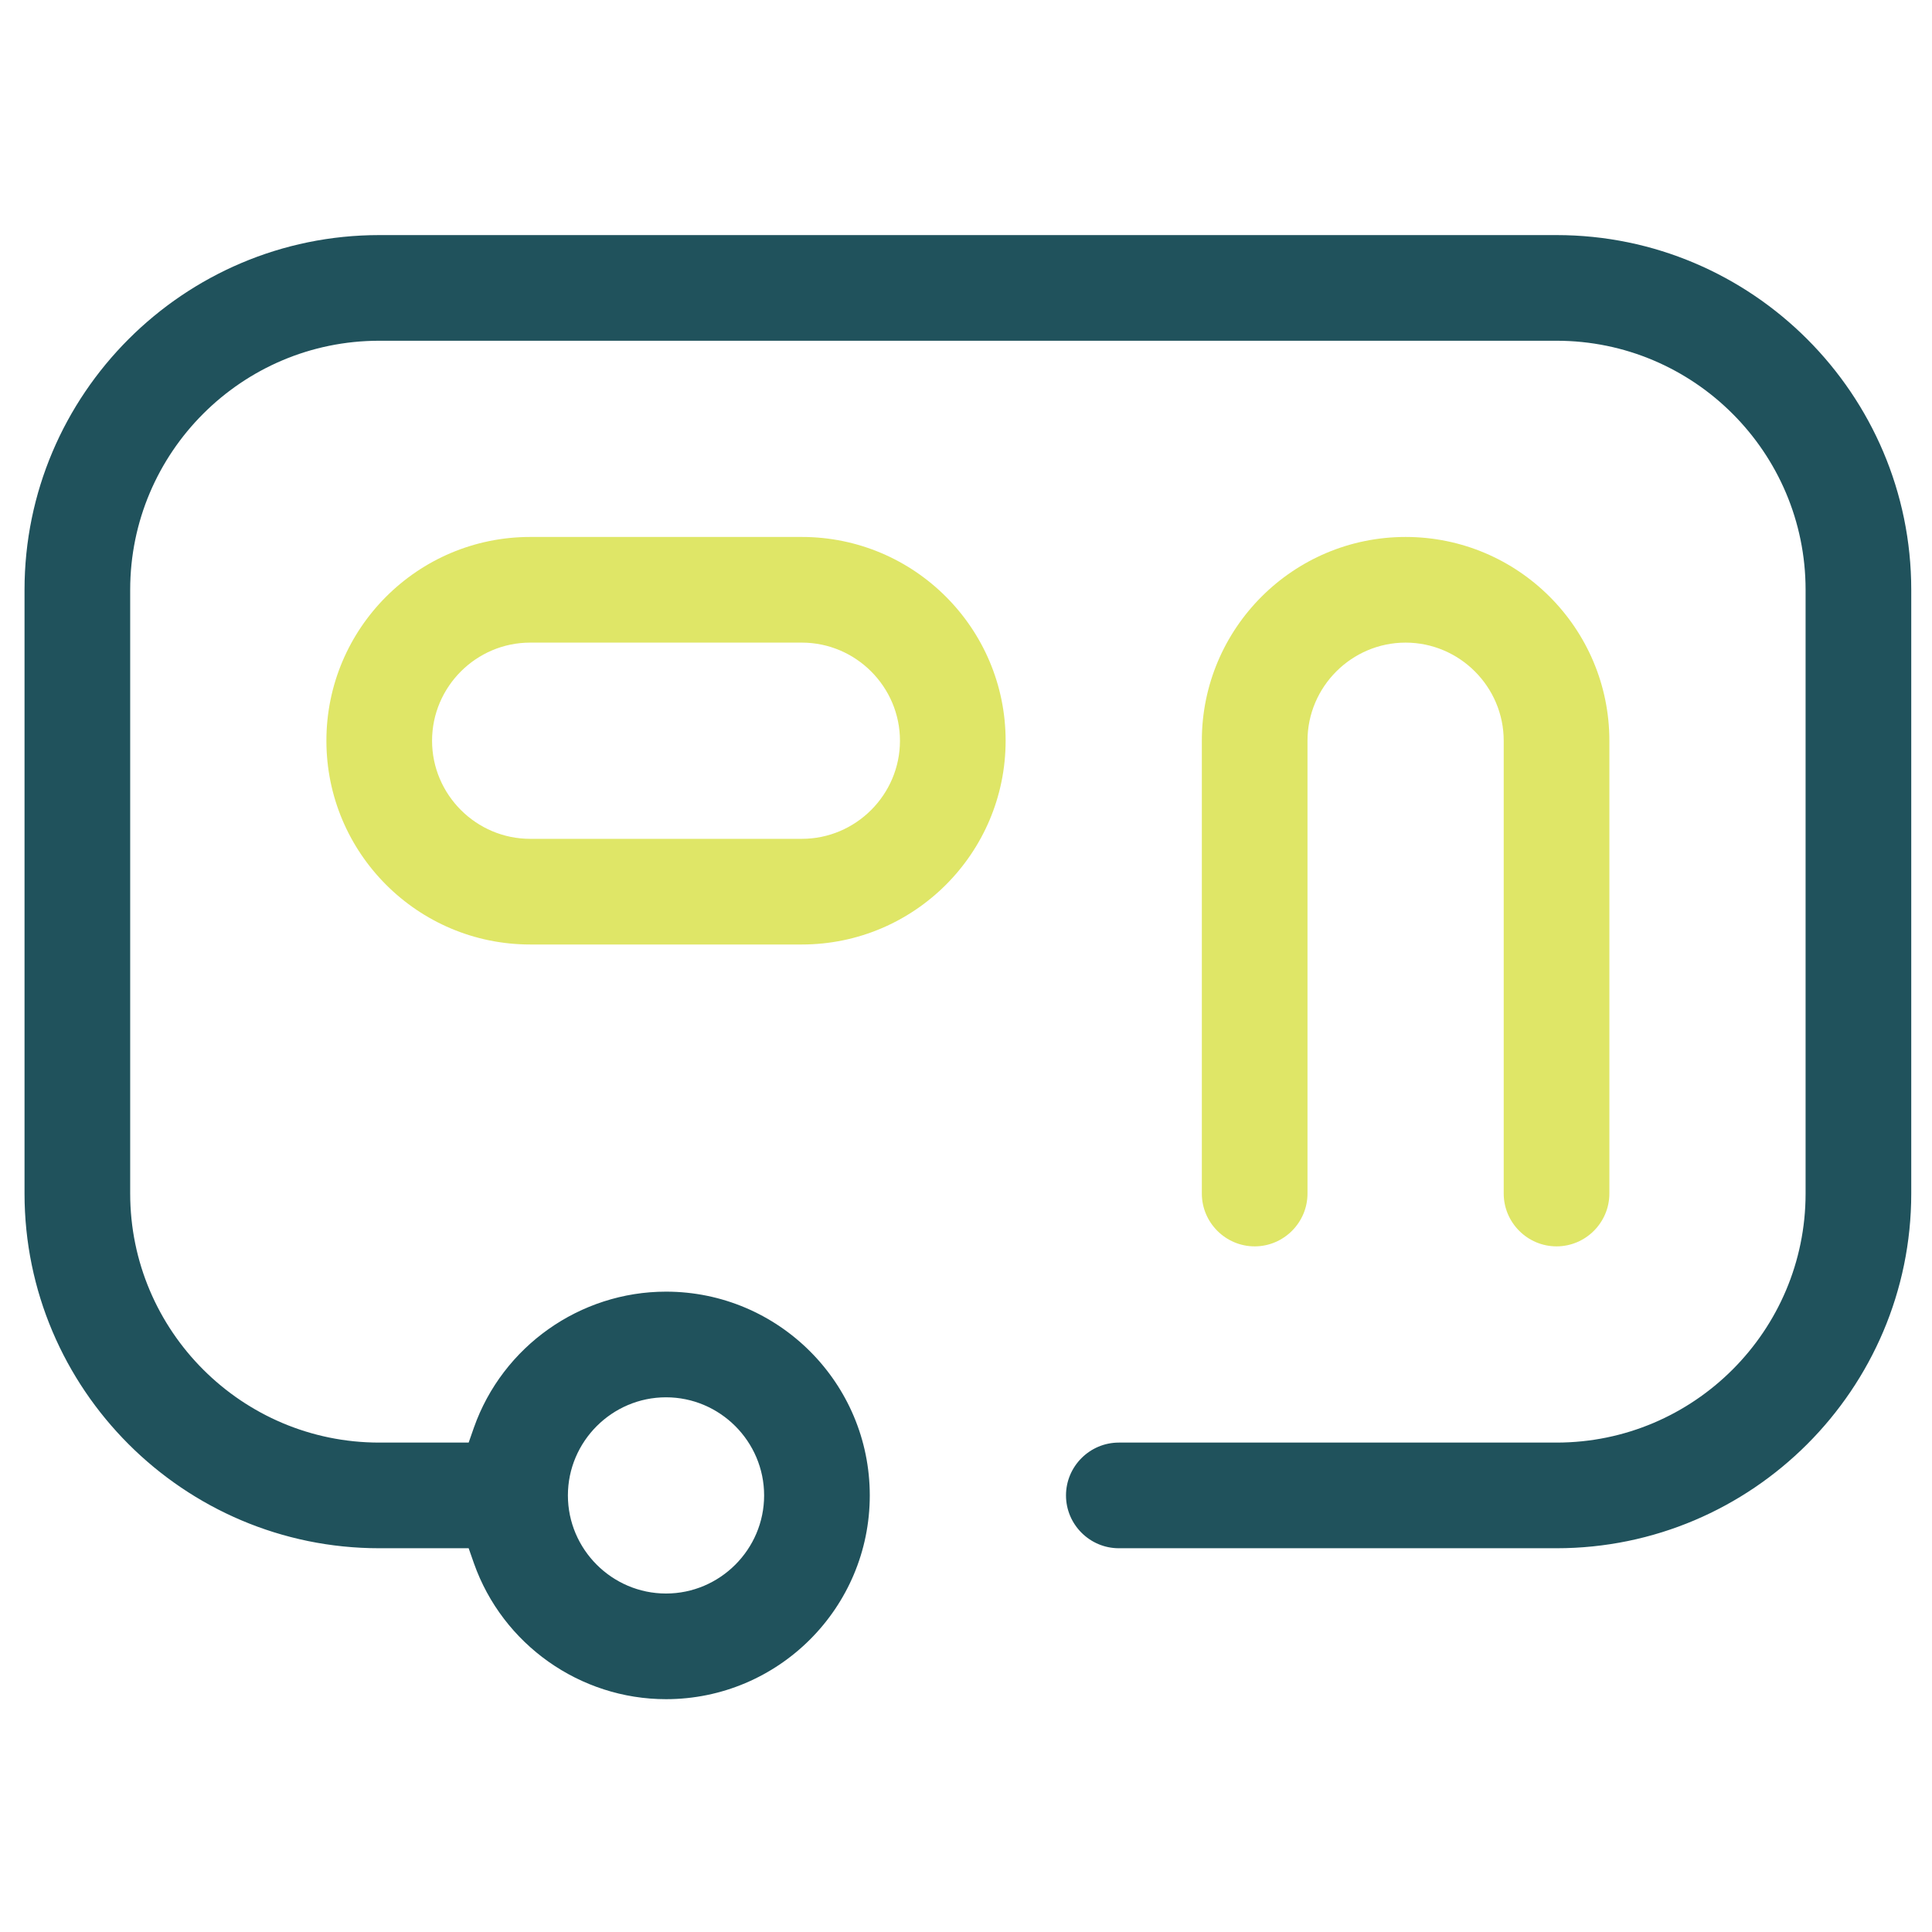 <svg xml:space="preserve" style="enable-background:new 0 0 512 512;" viewBox="0 0 512 512" height="512px" width="512px" y="0px" x="0px" xmlns:xlink="http://www.w3.org/1999/xlink" xmlns="http://www.w3.org/2000/svg" id="Capa_1" version="1.1">
<style type="text/css">
	.st0{fill:#20525C;}
	.st1{fill:#DFE667;}
</style>
<path d="M176.5,450.3c-22.8,0-43.3-14.5-50.9-36l-1.4-4h-23.7c-51.8,0-94-42.2-94-94v-160c0-51.8,42.2-94,94-94h312
	c51.8,0,94,42.2,94,94v160c0,51.8-42.2,94-94,94h-116c-7.7,0-14-6.3-14-14s6.3-14,14-14h116c36.4,0,66-29.6,66-66v-160
	c0-36.4-29.6-66-66-66h-312c-36.4,0-66,29.6-66,66v160c0,36.4,29.6,66,66,66h23.7l1.4-4c7.6-21.5,28.1-36,50.9-36
	c29.8,0,54,24.2,54,54S206.3,450.3,176.5,450.3z M176.5,370.3c-14.3,0-26,11.7-26,26s11.7,26,26,26s26-11.7,26-26
	S190.8,370.3,176.5,370.3z" class="st0"></path>
<path d="M412.5,330.3c-7.7,0-14-6.3-14-14v-120c0-14.3-11.7-26-26-26s-26,11.7-26,26v120c0,7.7-6.3,14-14,14
	s-14-6.3-14-14v-120c0-29.8,24.2-54,54-54s54,24.2,54,54v120C426.5,324,420.2,330.3,412.5,330.3z" class="st1"></path>
<path d="M140.5,250.3c-29.8,0-54-24.2-54-54s24.2-54,54-54h72c29.8,0,54,24.2,54,54s-24.2,54-54,54H140.5z M140.5,170.3
	c-14.3,0-26,11.7-26,26s11.7,26,26,26h72c14.3,0,26-11.7,26-26s-11.7-26-26-26H140.5z" class="st1"></path>
</svg>
